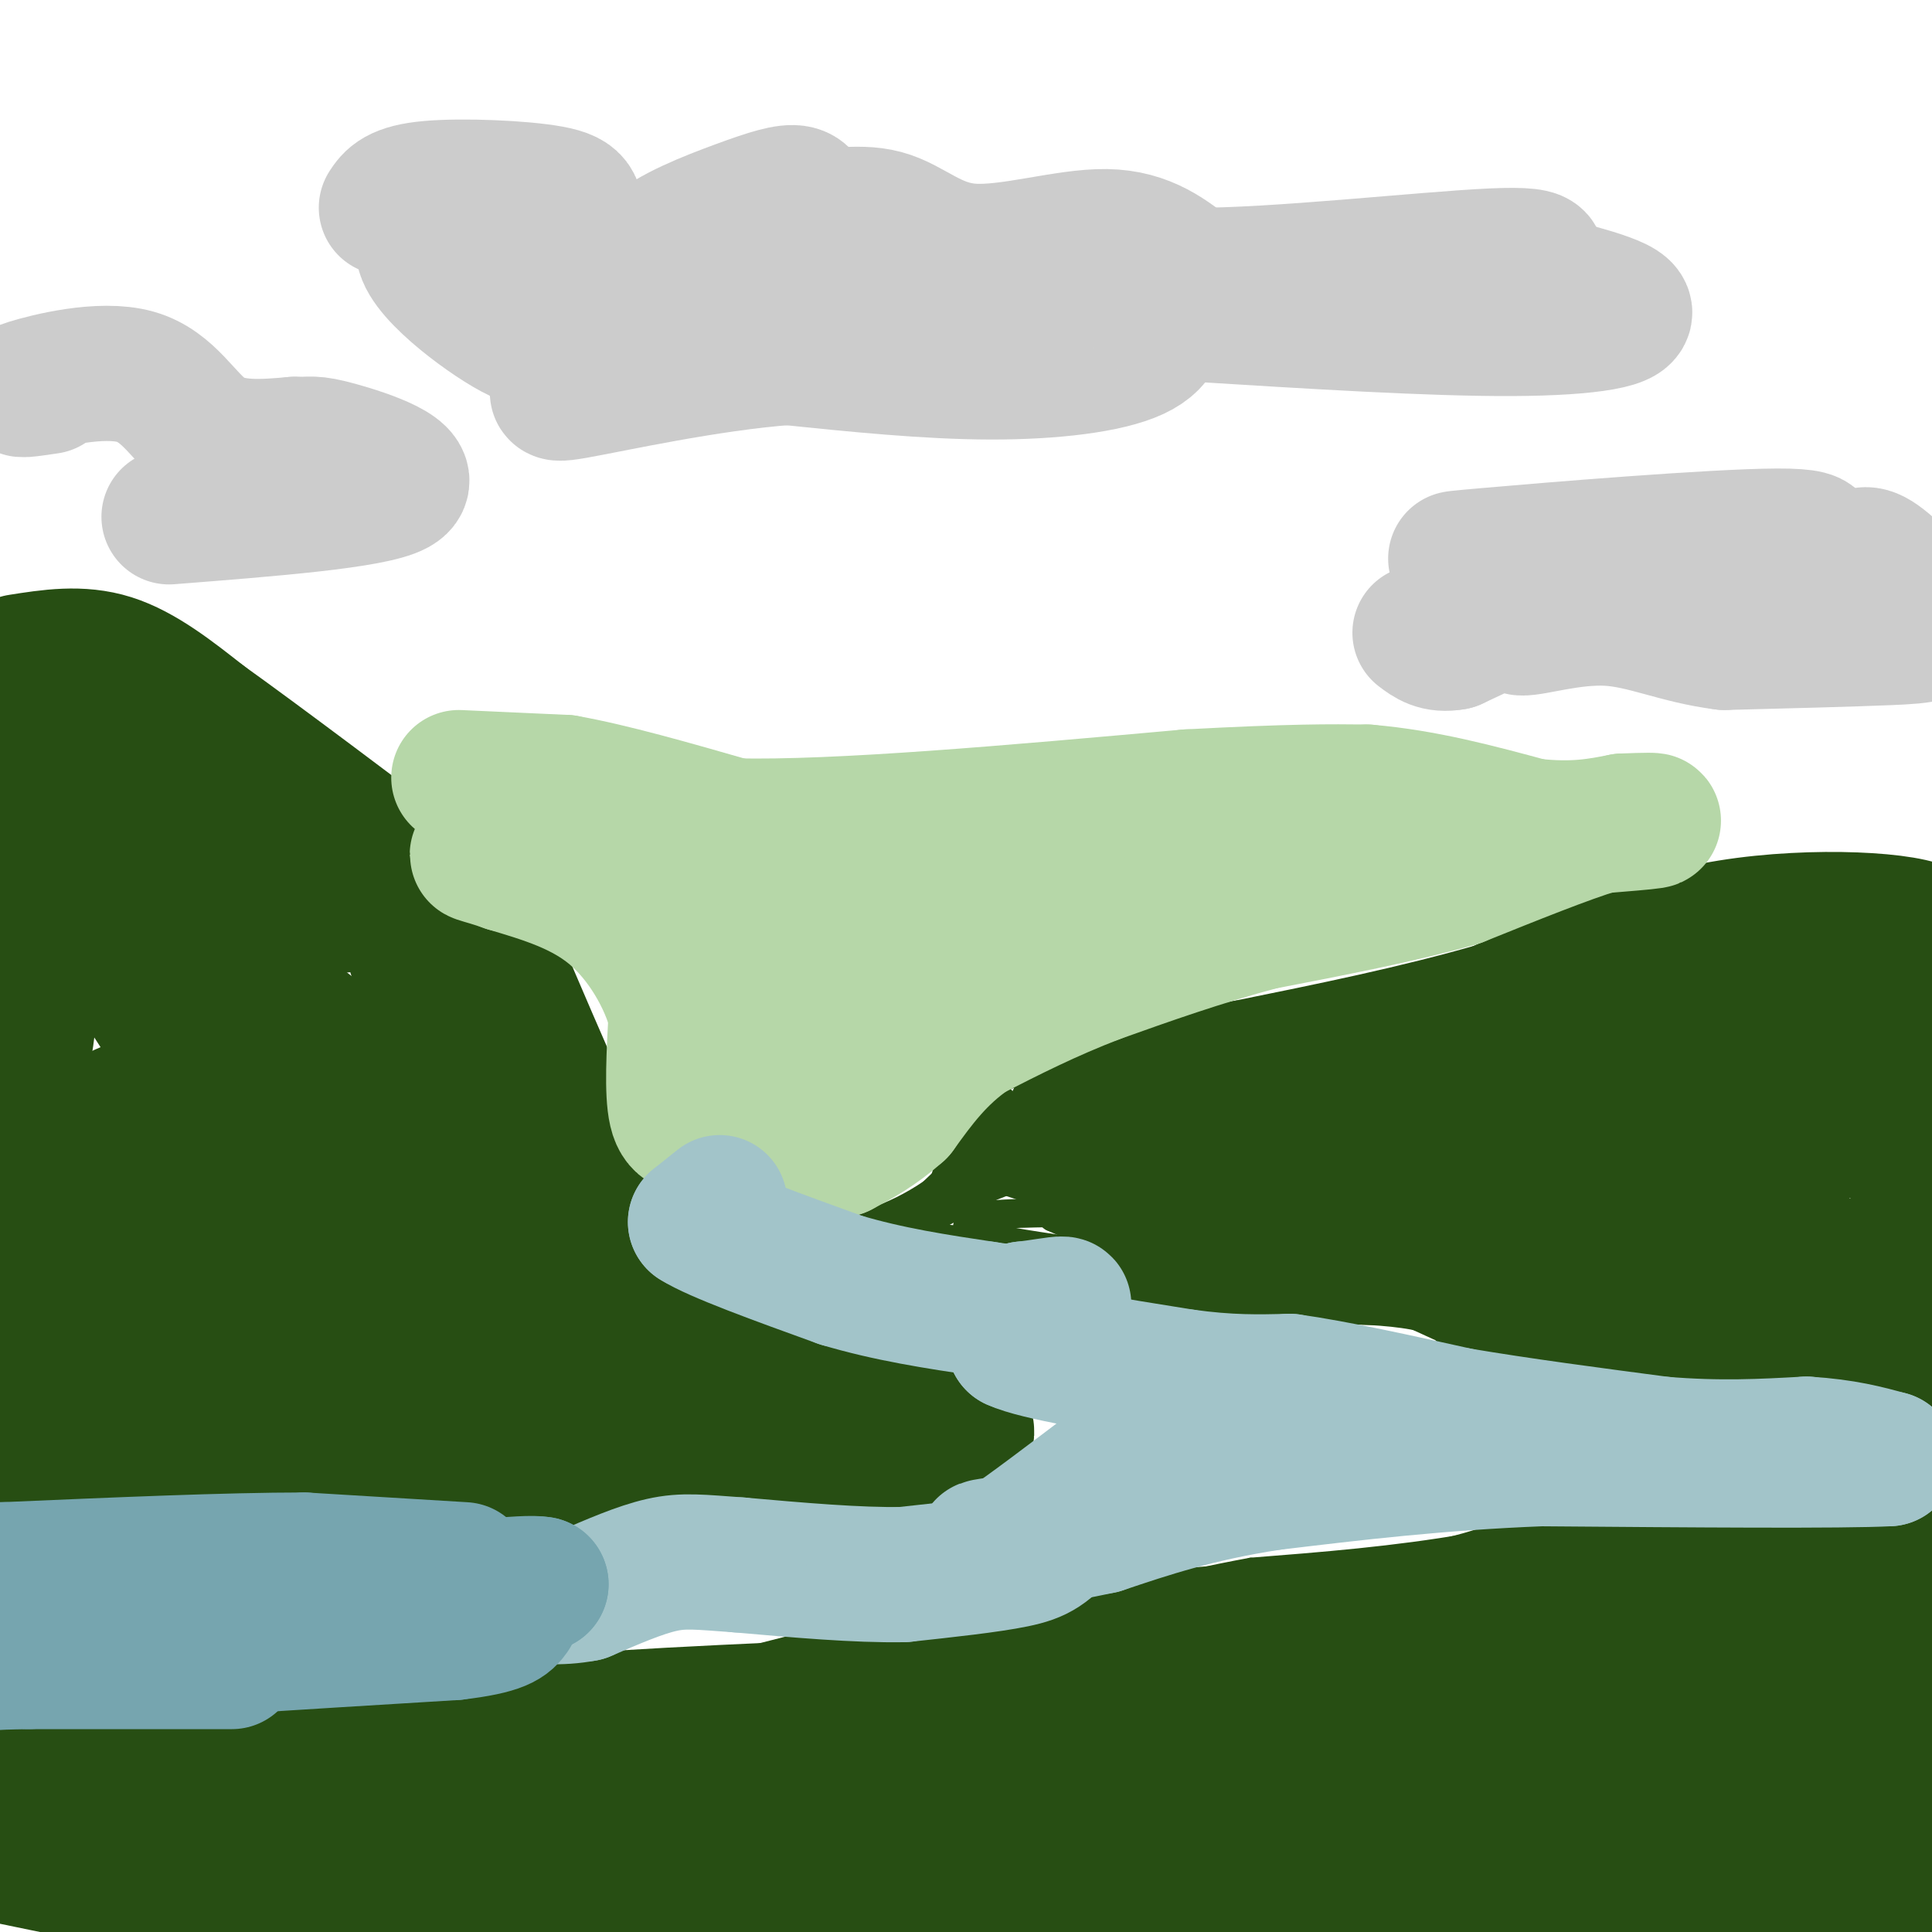 <svg viewBox='0 0 400 400' version='1.1' xmlns='http://www.w3.org/2000/svg' xmlns:xlink='http://www.w3.org/1999/xlink'><g fill='none' stroke='#274e13' stroke-width='3' stroke-linecap='round' stroke-linejoin='round'><path d='M209,243c0.000,0.000 -5.000,3.000 -5,3'/><path d='M204,246c-3.333,1.000 -9.167,2.000 -15,3'/><path d='M189,249c-5.667,1.667 -12.333,4.333 -19,7'/><path d='M170,256c-4.167,1.333 -5.083,1.167 -6,1'/><path d='M164,257c10.000,1.500 38.000,4.750 66,8'/><path d='M230,265c13.000,1.333 12.500,0.667 12,0'/><path d='M242,265c-1.167,1.167 -10.083,4.083 -19,7'/><path d='M223,272c-5.222,1.089 -8.778,0.311 -6,0c2.778,-0.311 11.889,-0.156 21,0'/><path d='M238,272c12.667,0.167 33.833,0.583 55,1'/><path d='M293,273c10.833,0.833 10.417,2.417 10,4'/><path d='M303,277c-0.711,0.311 -7.489,-0.911 -3,0c4.489,0.911 20.244,3.956 36,7'/><path d='M336,284c14.500,2.167 32.750,4.083 51,6'/><path d='M387,290c11.622,1.867 15.178,3.533 15,6c-0.178,2.467 -4.089,5.733 -8,9'/><path d='M394,305c-8.500,2.000 -25.750,2.500 -43,3'/><path d='M351,308c-15.000,2.333 -31.000,6.667 -47,11'/><path d='M304,319c-15.333,2.667 -30.167,3.833 -45,5'/><path d='M259,324c-16.500,3.000 -35.250,8.000 -54,13'/><path d='M205,337c-11.500,2.833 -13.250,3.417 -15,4'/><path d='M190,341c-11.500,1.333 -32.750,2.667 -54,4'/><path d='M136,345c-19.667,1.833 -41.833,4.417 -64,7'/><path d='M72,352c-22.667,1.500 -47.333,1.750 -72,2'/><path d='M1,313c0.000,0.000 113.000,3.000 113,3'/><path d='M114,316c27.833,-0.167 40.917,-2.083 54,-4'/><path d='M168,312c14.500,-1.833 23.750,-4.417 33,-7'/><path d='M201,305c4.822,-2.289 0.378,-4.511 0,-6c-0.378,-1.489 3.311,-2.244 7,-3'/><path d='M208,296c0.378,-2.289 -2.178,-6.511 -8,-10c-5.822,-3.489 -14.911,-6.244 -24,-9'/><path d='M176,277c-8.267,-1.933 -16.933,-2.267 -23,-5c-6.067,-2.733 -9.533,-7.867 -13,-13'/><path d='M140,259c-2.378,-4.822 -1.822,-10.378 -4,-14c-2.178,-3.622 -7.089,-5.311 -12,-7'/><path d='M124,238c0.933,0.467 9.267,5.133 16,7c6.733,1.867 11.867,0.933 17,0'/><path d='M157,245c7.000,1.167 16.000,4.083 25,7'/><path d='M182,252c4.500,1.167 3.250,0.583 2,0'/></g>
<g fill='none' stroke='#274e13' stroke-width='28' stroke-linecap='round' stroke-linejoin='round'><path d='M4,137c6.333,-1.000 12.667,-2.000 19,0c6.333,2.000 12.667,7.000 19,12'/><path d='M42,149c11.667,8.333 31.333,23.167 51,38'/><path d='M93,187c9.133,6.089 6.467,2.311 8,7c1.533,4.689 7.267,17.844 13,31'/><path d='M114,225c2.822,5.222 3.378,2.778 4,6c0.622,3.222 1.311,12.111 2,21'/><path d='M120,252c2.500,7.333 7.750,15.167 13,23'/><path d='M133,275c1.978,4.556 0.422,4.444 3,5c2.578,0.556 9.289,1.778 16,3'/><path d='M152,283c7.667,1.667 18.833,4.333 30,7'/><path d='M182,290c6.500,1.667 7.750,2.333 9,3'/><path d='M191,293c3.622,1.000 8.178,2.000 9,3c0.822,1.000 -2.089,2.000 -5,3'/><path d='M195,299c-3.489,1.622 -9.711,4.178 -20,5c-10.289,0.822 -24.644,-0.089 -39,-1'/><path d='M136,303c-17.833,-0.167 -42.917,-0.083 -68,0'/><path d='M68,303c-20.833,-0.500 -38.917,-1.750 -57,-3'/><path d='M11,300c-11.500,-0.667 -11.750,-0.833 -12,-1'/><path d='M0,298c10.250,-2.083 20.500,-4.167 45,-6c24.500,-1.833 63.250,-3.417 102,-5'/><path d='M147,287c11.274,-0.060 -11.542,2.292 -30,-2c-18.458,-4.292 -32.560,-15.226 -49,-20c-16.440,-4.774 -35.220,-3.387 -54,-2'/><path d='M14,263c-11.500,0.000 -13.250,1.000 -15,2'/><path d='M0,270c6.833,3.917 13.667,7.833 27,8c13.333,0.167 33.167,-3.417 53,-7'/><path d='M80,271c15.250,-1.524 26.875,-1.833 33,-2c6.125,-0.167 6.750,-0.190 5,-4c-1.750,-3.810 -5.875,-11.405 -10,-19'/><path d='M108,246c-3.927,-5.778 -8.743,-10.724 -13,-21c-4.257,-10.276 -7.954,-25.882 -11,-33c-3.046,-7.118 -5.442,-5.748 -10,-5c-4.558,0.748 -11.279,0.874 -18,1'/><path d='M56,188c-10.167,-5.167 -26.583,-18.583 -43,-32'/><path d='M13,156c-9.333,-7.000 -11.167,-8.500 -13,-10'/><path d='M0,148c4.738,1.685 9.476,3.369 19,14c9.524,10.631 23.833,30.208 34,41c10.167,10.792 16.190,12.798 22,19c5.810,6.202 11.405,16.601 17,27'/><path d='M92,249c3.111,4.823 2.389,3.381 1,3c-1.389,-0.381 -3.444,0.300 -6,0c-2.556,-0.300 -5.611,-1.581 -12,-4c-6.389,-2.419 -16.111,-5.977 -27,-18c-10.889,-12.023 -22.944,-32.512 -35,-53'/><path d='M13,177c-7.060,-12.488 -7.208,-17.208 -7,-9c0.208,8.208 0.774,29.345 0,41c-0.774,11.655 -2.887,13.827 -5,16'/><path d='M1,225c-0.860,5.675 -0.509,11.861 5,12c5.509,0.139 16.175,-5.770 22,-8c5.825,-2.230 6.807,-0.780 8,1c1.193,1.780 2.596,3.890 4,6'/><path d='M40,236c1.179,4.119 2.125,11.417 3,15c0.875,3.583 1.679,3.452 -5,1c-6.679,-2.452 -20.839,-7.226 -35,-12'/><path d='M9,367c19.333,0.750 38.667,1.500 54,0c15.333,-1.500 26.667,-5.250 38,-9'/><path d='M101,358c20.333,-2.333 52.167,-3.667 84,-5'/><path d='M185,353c27.500,-3.000 54.250,-8.000 81,-13'/><path d='M266,340c21.756,-1.756 35.644,0.356 47,-1c11.356,-1.356 20.178,-6.178 29,-11'/><path d='M342,328c13.667,-3.833 33.333,-7.917 53,-12'/><path d='M395,316c10.702,-1.774 10.958,-0.208 3,0c-7.958,0.208 -24.131,-0.940 -37,0c-12.869,0.940 -22.435,3.970 -32,7'/><path d='M329,323c-9.333,3.044 -16.667,7.156 -31,10c-14.333,2.844 -35.667,4.422 -57,6'/><path d='M241,339c-19.489,2.311 -39.711,5.089 -65,11c-25.289,5.911 -55.644,14.956 -86,24'/><path d='M90,374c-29.667,5.333 -60.833,6.667 -92,8'/><path d='M0,384c40.600,8.422 81.200,16.844 114,15c32.800,-1.844 57.800,-13.956 82,-19c24.200,-5.044 47.600,-3.022 71,-1'/><path d='M267,379c35.167,3.667 87.583,13.333 140,23'/><path d='M403,403c-58.500,-6.417 -117.000,-12.833 -151,-15c-34.000,-2.167 -43.500,-0.083 -53,2'/><path d='M199,390c-17.552,2.228 -34.933,6.797 -48,8c-13.067,1.203 -21.819,-0.959 -28,-3c-6.181,-2.041 -9.791,-3.959 -12,-7c-2.209,-3.041 -3.018,-7.203 -4,-11c-0.982,-3.797 -2.138,-7.228 -1,-9c1.138,-1.772 4.569,-1.886 8,-2'/><path d='M114,366c10.667,1.595 33.333,6.583 43,9c9.667,2.417 6.333,2.262 21,0c14.667,-2.262 47.333,-6.631 80,-11'/><path d='M258,364c37.000,-0.667 89.500,3.167 142,7'/><path d='M400,371c25.000,2.000 16.500,3.500 8,5'/><path d='M403,388c-3.613,0.839 -7.226,1.679 -10,0c-2.774,-1.679 -4.708,-5.875 -6,-9c-1.292,-3.125 -1.940,-5.179 0,-12c1.940,-6.821 6.470,-18.411 11,-30'/><path d='M398,337c3.702,-5.667 7.458,-4.833 2,-2c-5.458,2.833 -20.131,7.667 -33,10c-12.869,2.333 -23.935,2.167 -35,2'/><path d='M332,347c-15.167,1.667 -35.583,4.833 -56,8'/><path d='M276,355c-9.500,1.333 -5.250,0.667 -1,0'/><path d='M401,284c0.000,0.000 -10.000,0.000 -10,0'/><path d='M391,284c-12.333,-2.500 -38.167,-8.750 -64,-15'/><path d='M327,269c-12.089,-2.022 -10.311,0.422 -13,0c-2.689,-0.422 -9.844,-3.711 -17,-7'/><path d='M297,262c-6.333,-1.500 -13.667,-1.750 -21,-2'/><path d='M276,260c12.667,-9.833 54.833,-33.417 97,-57'/><path d='M373,203c20.500,-11.167 23.250,-10.583 26,-10'/><path d='M399,193c-2.933,-2.533 -23.267,-3.867 -41,-1c-17.733,2.867 -32.867,9.933 -48,17'/><path d='M310,209c-16.667,4.833 -34.333,8.417 -52,12'/><path d='M258,221c-14.178,2.578 -23.622,3.022 -29,5c-5.378,1.978 -6.689,5.489 -8,9'/></g>
<g fill='none' stroke='#274e13' stroke-width='6' stroke-linecap='round' stroke-linejoin='round'><path d='M224,222c0.583,-2.083 1.167,-4.167 -4,0c-5.167,4.167 -16.083,14.583 -27,25'/><path d='M193,247c-8.333,5.667 -15.667,7.333 -23,9'/><path d='M170,256c0.333,0.956 12.667,-1.156 21,-4c8.333,-2.844 12.667,-6.422 17,-10'/><path d='M208,242c2.798,-4.357 1.292,-10.250 0,-13c-1.292,-2.750 -2.369,-2.357 -3,0c-0.631,2.357 -0.815,6.679 -1,11'/><path d='M204,240c-2.244,4.644 -7.356,10.756 -9,11c-1.644,0.244 0.178,-5.378 2,-11'/><path d='M197,240c1.556,-4.644 4.444,-10.756 7,-14c2.556,-3.244 4.778,-3.622 7,-4'/><path d='M211,222c4.167,-1.000 11.083,-1.500 18,-2'/><path d='M212,243c0.000,0.000 -18.000,7.000 -18,7'/><path d='M194,250c-4.800,2.156 -7.800,4.044 -8,5c-0.200,0.956 2.400,0.978 5,1'/><path d='M191,256c5.833,0.667 17.917,1.833 30,3'/><path d='M221,259c0.978,-0.022 -11.578,-1.578 -17,-3c-5.422,-1.422 -3.711,-2.711 -2,-4'/><path d='M202,252c3.500,-0.833 13.250,-0.917 23,-1'/><path d='M225,251c-1.356,-1.933 -16.244,-6.267 -18,-7c-1.756,-0.733 9.622,2.133 21,5'/><path d='M228,249c6.822,1.933 13.378,4.267 13,6c-0.378,1.733 -7.689,2.867 -15,4'/><path d='M226,259c-6.022,0.489 -13.578,-0.289 -12,0c1.578,0.289 12.289,1.644 23,3'/><path d='M237,262c6.022,1.178 9.578,2.622 6,1c-3.578,-1.622 -14.289,-6.311 -25,-11'/><path d='M218,252c3.356,-0.022 24.244,5.422 29,7c4.756,1.578 -6.622,-0.711 -18,-3'/><path d='M229,256c-4.524,-0.690 -6.833,-0.917 -3,0c3.833,0.917 13.810,2.976 19,5c5.190,2.024 5.595,4.012 6,6'/><path d='M251,267c-3.333,1.333 -14.667,1.667 -26,2'/><path d='M225,269c1.833,0.333 19.417,0.167 37,0'/><path d='M262,269c7.571,-0.119 8.000,-0.417 7,0c-1.000,0.417 -3.429,1.548 -8,0c-4.571,-1.548 -11.286,-5.774 -18,-10'/><path d='M243,259c6.267,-0.356 30.933,3.756 35,4c4.067,0.244 -12.467,-3.378 -29,-7'/><path d='M249,256c-1.978,1.533 7.578,8.867 9,9c1.422,0.133 -5.289,-6.933 -12,-14'/><path d='M246,251c-1.000,-1.500 2.500,1.750 6,5'/></g>
<g fill='none' stroke='#274e13' stroke-width='28' stroke-linecap='round' stroke-linejoin='round'><path d='M266,254c5.844,1.178 11.689,2.356 11,1c-0.689,-1.356 -7.911,-5.244 -13,-7c-5.089,-1.756 -8.044,-1.378 -11,-1'/><path d='M253,247c-4.911,-0.911 -11.689,-2.689 -14,-4c-2.311,-1.311 -0.156,-2.156 2,-3'/><path d='M241,240c4.922,-2.601 16.226,-7.604 25,-9c8.774,-1.396 15.016,0.817 22,0c6.984,-0.817 14.710,-4.662 23,-6c8.290,-1.338 17.145,-0.169 26,1'/><path d='M337,226c18.089,-2.778 50.311,-10.222 63,-9c12.689,1.222 5.844,11.111 -1,21'/><path d='M399,238c-1.167,8.667 -3.583,19.833 -6,31'/><path d='M393,269c-6.071,1.345 -18.250,-10.792 -31,-18c-12.750,-7.208 -26.071,-9.488 -32,-10c-5.929,-0.512 -4.464,0.744 -3,2'/><path d='M327,243c-5.578,1.111 -18.022,2.889 -14,2c4.022,-0.889 24.511,-4.444 45,-8'/><path d='M358,237c12.556,-1.911 21.444,-2.689 20,-2c-1.444,0.689 -13.222,2.844 -25,5'/><path d='M353,240c-12.067,3.178 -29.733,8.622 -30,12c-0.267,3.378 16.867,4.689 34,6'/><path d='M357,258c6.333,1.167 5.167,1.083 4,1'/></g>
<g fill='none' stroke='#b6d7a8' stroke-width='28' stroke-linecap='round' stroke-linejoin='round'><path d='M95,161c0.000,0.000 22.000,1.000 22,1'/><path d='M117,162c9.500,1.667 22.250,5.333 35,9'/><path d='M152,171c21.500,0.500 57.750,-2.750 94,-6'/><path d='M246,165c21.833,-1.167 29.417,-1.083 37,-1'/><path d='M283,164c11.833,1.000 22.917,4.000 34,7'/><path d='M317,171c8.833,1.000 13.917,0.000 19,-1'/><path d='M336,170c4.778,-0.200 7.222,-0.200 6,0c-1.222,0.200 -6.111,0.600 -11,1'/><path d='M331,171c-6.667,2.000 -17.833,6.500 -29,11'/><path d='M302,182c-11.667,3.333 -26.333,6.167 -41,9'/><path d='M261,191c-12.500,3.333 -23.250,7.167 -34,11'/><path d='M227,202c-10.000,3.833 -18.000,7.917 -26,12'/><path d='M201,214c-6.833,4.667 -10.917,10.333 -15,16'/><path d='M186,230c-4.500,4.000 -8.250,6.000 -12,8'/><path d='M174,238c-6.167,0.667 -15.583,-1.667 -25,-4'/><path d='M149,234c-5.889,-0.622 -8.111,-0.178 -9,-4c-0.889,-3.822 -0.444,-11.911 0,-20'/><path d='M140,210c-1.911,-7.333 -6.689,-15.667 -13,-21c-6.311,-5.333 -14.156,-7.667 -22,-10'/><path d='M105,179c-5.702,-2.071 -8.958,-2.250 -3,-2c5.958,0.250 21.131,0.929 29,2c7.869,1.071 8.435,2.536 9,4'/><path d='M140,183c5.333,6.833 14.167,21.917 23,37'/><path d='M163,220c10.488,0.524 25.208,-16.667 32,-24c6.792,-7.333 5.655,-4.810 13,-4c7.345,0.810 23.173,-0.095 39,-1'/><path d='M247,191c-7.833,0.333 -46.917,1.667 -86,3'/></g>
<g fill='none' stroke='#a2c4c9' stroke-width='28' stroke-linecap='round' stroke-linejoin='round'><path d='M149,249c0.000,0.000 -5.000,4.000 -5,4'/><path d='M144,253c4.167,2.667 17.083,7.333 30,12'/><path d='M174,265c10.000,3.000 20.000,4.500 30,6'/><path d='M204,271c6.333,1.000 7.167,0.500 8,0'/><path d='M212,271c3.156,-0.311 7.044,-1.089 8,-1c0.956,0.089 -1.022,1.044 -3,2'/><path d='M217,272c-1.667,1.333 -4.333,3.667 -7,6'/><path d='M210,278c4.667,2.167 19.833,4.583 35,7'/><path d='M245,285c9.500,1.333 15.750,1.167 22,1'/><path d='M267,286c9.500,1.333 22.250,4.167 35,7'/><path d='M302,293c12.833,2.167 27.417,4.083 42,6'/><path d='M344,299c12.000,1.000 21.000,0.500 30,0'/><path d='M374,299c7.833,0.500 12.417,1.750 17,3'/><path d='M391,302c-9.167,0.500 -40.583,0.250 -72,0'/><path d='M319,302c-21.333,0.833 -38.667,2.917 -56,5'/><path d='M263,307c-15.167,2.333 -25.083,5.667 -35,9'/><path d='M228,316c-10.689,2.289 -19.911,3.511 -23,4c-3.089,0.489 -0.044,0.244 3,0'/><path d='M208,320c4.333,-2.833 13.667,-9.917 23,-17'/><path d='M231,303c1.679,-0.071 -5.625,8.250 -10,13c-4.375,4.750 -5.821,5.929 -11,7c-5.179,1.071 -14.089,2.036 -23,3'/><path d='M187,326c-9.500,0.167 -21.750,-0.917 -34,-2'/><path d='M153,324c-8.133,-0.578 -11.467,-1.022 -16,0c-4.533,1.022 -10.267,3.511 -16,6'/><path d='M121,330c-5.167,1.000 -10.083,0.500 -15,0'/></g>
<g fill='none' stroke='#76a5af' stroke-width='28' stroke-linecap='round' stroke-linejoin='round'><path d='M96,325c0.000,0.000 -33.000,-2.000 -33,-2'/><path d='M63,323c-15.833,0.000 -38.917,1.000 -62,2'/><path d='M1,325c-10.500,0.333 -5.750,0.167 -1,0'/><path d='M0,328c-3.750,1.750 -7.500,3.500 5,5c12.500,1.500 41.250,2.750 70,4'/><path d='M75,337c15.378,0.489 18.822,-0.289 23,-2c4.178,-1.711 9.089,-4.356 14,-7'/><path d='M112,328c-3.000,-0.667 -17.500,1.167 -32,3'/><path d='M80,331c-12.333,1.333 -27.167,3.167 -42,5'/><path d='M48,344c0.000,0.000 -42.000,0.000 -42,0'/><path d='M6,344c-9.111,0.133 -10.889,0.467 -3,0c7.889,-0.467 25.444,-1.733 43,-3'/><path d='M46,341c15.167,-1.000 31.583,-2.000 48,-3'/><path d='M94,338c10.000,-1.167 11.000,-2.583 12,-4'/></g>
<g fill='none' stroke='#cccccc' stroke-width='28' stroke-linecap='round' stroke-linejoin='round'><path d='M80,43c1.126,-1.702 2.252,-3.404 9,-4c6.748,-0.596 19.118,-0.088 25,1c5.882,1.088 5.276,2.754 5,7c-0.276,4.246 -0.222,11.070 -1,15c-0.778,3.930 -2.389,4.965 -4,6'/><path d='M114,68c-1.174,2.010 -2.108,4.033 -9,0c-6.892,-4.033 -19.740,-14.124 -17,-18c2.740,-3.876 21.069,-1.536 29,0c7.931,1.536 5.466,2.268 3,3'/><path d='M120,53c0.945,1.877 1.808,5.070 4,7c2.192,1.930 5.712,2.597 7,1c1.288,-1.597 0.345,-5.459 4,-9c3.655,-3.541 11.907,-6.761 18,-9c6.093,-2.239 10.027,-3.497 12,-3c1.973,0.497 1.987,2.748 2,5'/><path d='M167,45c3.231,0.276 10.309,-1.534 16,0c5.691,1.534 9.994,6.413 18,7c8.006,0.587 19.716,-3.118 28,-3c8.284,0.118 13.142,4.059 18,8'/><path d='M247,57c16.356,0.178 48.244,-3.378 62,-4c13.756,-0.622 9.378,1.689 5,4'/><path d='M314,57c6.333,1.929 19.667,4.750 22,7c2.333,2.250 -6.333,3.929 -23,4c-16.667,0.071 -41.333,-1.464 -66,-3'/><path d='M247,65c-12.124,-0.876 -9.435,-1.565 -8,0c1.435,1.565 1.617,5.383 -4,8c-5.617,2.617 -17.033,4.033 -30,4c-12.967,-0.033 -27.483,-1.517 -42,-3'/><path d='M163,74c-16.507,1.211 -36.775,5.737 -44,7c-7.225,1.263 -1.407,-0.737 -1,-3c0.407,-2.263 -4.598,-4.789 2,-7c6.598,-2.211 24.799,-4.105 43,-6'/><path d='M163,65c12.167,-0.833 21.083,0.083 30,1'/><path d='M312,115c-8.423,0.565 -16.845,1.131 -4,0c12.845,-1.131 46.958,-3.958 60,-4c13.042,-0.042 5.012,2.702 4,4c-1.012,1.298 4.994,1.149 11,1'/><path d='M383,116c2.359,-0.512 2.756,-2.292 6,0c3.244,2.292 9.335,8.656 11,12c1.665,3.344 -1.096,3.670 -9,4c-7.904,0.330 -20.952,0.665 -34,1'/><path d='M357,133c-9.560,-1.166 -16.459,-4.581 -24,-5c-7.541,-0.419 -15.722,2.156 -18,2c-2.278,-0.156 1.349,-3.045 0,-3c-1.349,0.045 -7.675,3.022 -14,6'/><path d='M301,133c-3.500,0.667 -5.250,-0.667 -7,-2'/><path d='M10,80c-3.839,0.571 -7.679,1.143 -4,0c3.679,-1.143 14.875,-4.000 22,-2c7.125,2.000 10.179,8.857 15,12c4.821,3.143 11.411,2.571 18,2'/><path d='M61,92c3.548,0.131 3.417,-0.542 9,1c5.583,1.542 16.881,5.298 12,8c-4.881,2.702 -25.940,4.351 -47,6'/></g>
</svg>
